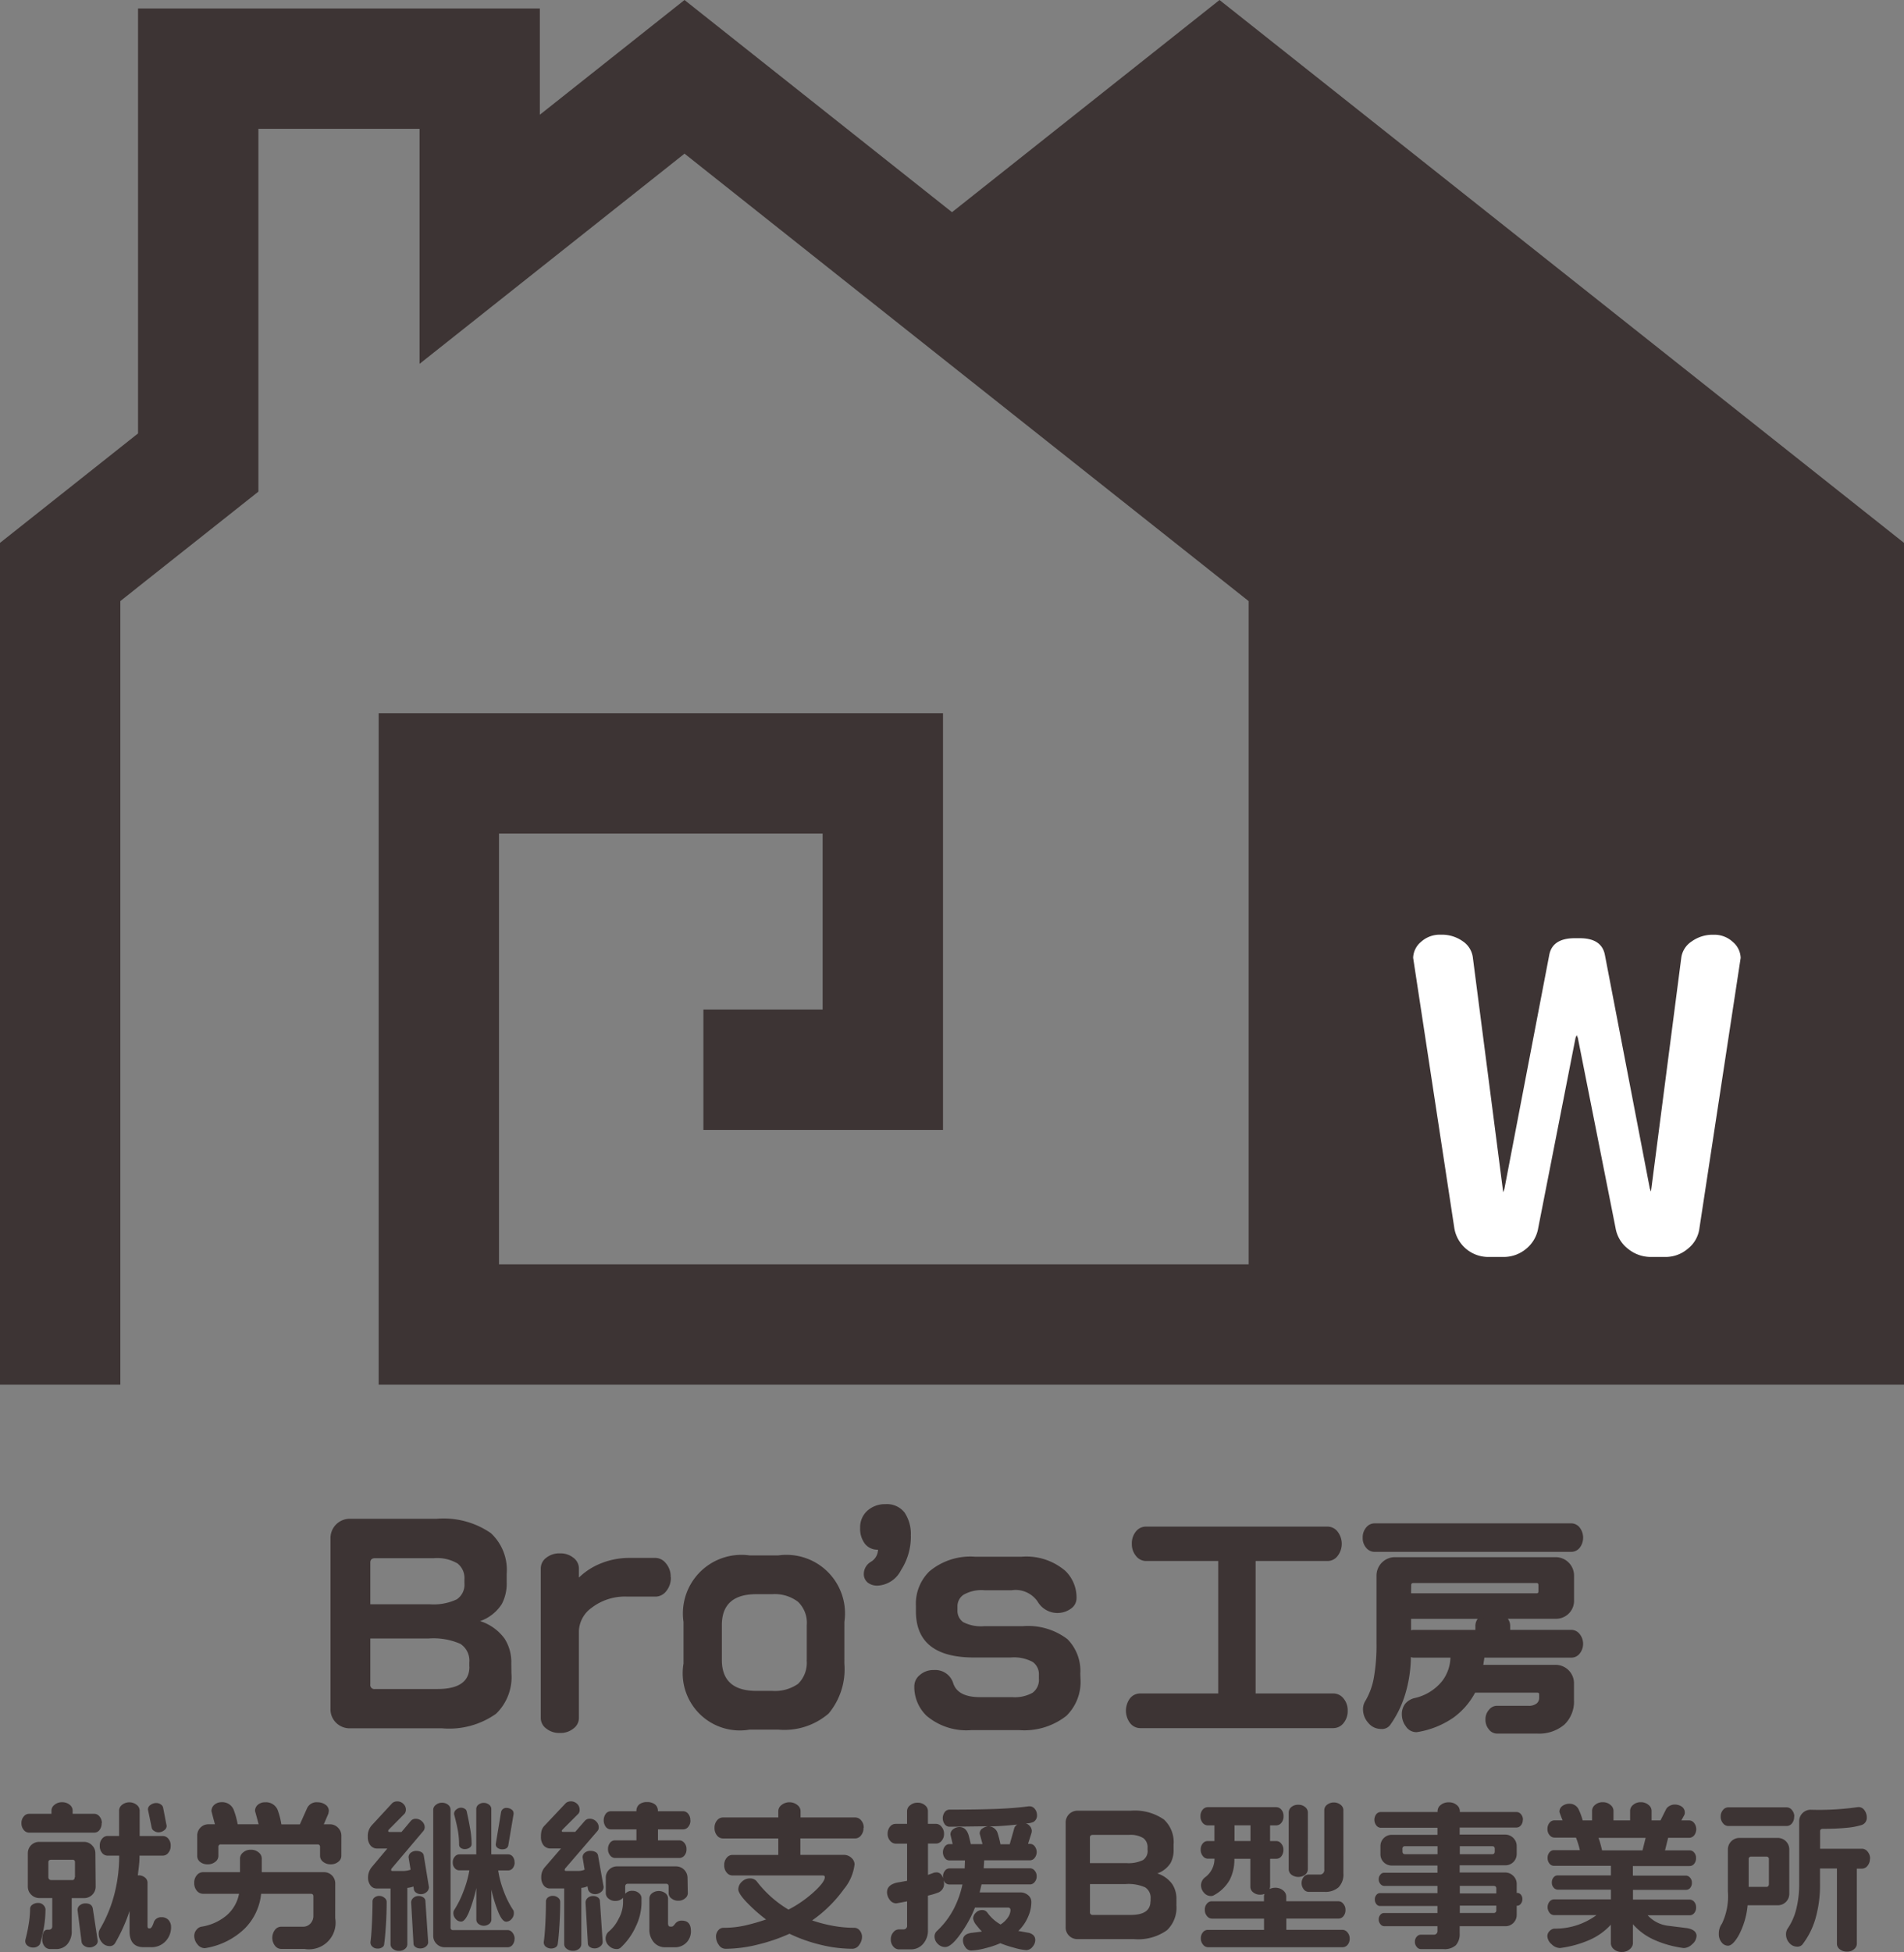 <svg id="グループ_22630" data-name="グループ 22630" xmlns="http://www.w3.org/2000/svg" xmlns:xlink="http://www.w3.org/1999/xlink" width="81.05" height="83.06" viewBox="0 0 81.05 83.06">
  <rect x="0" y="0" width="81.05" height="83.06" fill="#808080" stroke="none"/>
  <defs>
    <clipPath id="clip-path">
      <rect id="長方形_25173" data-name="長方形 25173" width="81.05" height="83.06" fill="none"/>
    </clipPath>
  </defs>
  <g id="グループ_19588" data-name="グループ 19588" clip-path="url(#clip-path)">
    <path id="パス_161601" data-name="パス 161601" d="M11.2,655.2a.46.46,0,0,1-.09.294.274.274,0,0,1-.224.113H8.1a.286.286,0,0,1-.214-.113.43.43,0,0,1-.1-.294.413.413,0,0,1,.1-.283.285.285,0,0,1,.217-.111h.961v-.146a.313.313,0,0,1,.13-.237.475.475,0,0,1,.317-.11.493.493,0,0,1,.327.107.313.313,0,0,1,.127.24v.146h.927a.283.283,0,0,1,.217.114.416.416,0,0,1,.1.28m-2.4,3.682a4.581,4.581,0,0,1-.067.76c-.022.129-.071.344-.147.647a.229.229,0,0,1-.1.144.337.337,0,0,1-.21.063.388.388,0,0,1-.237-.077.24.24,0,0,1-.1-.2l.006-.054a6.457,6.457,0,0,0,.14-.66,4.1,4.1,0,0,0,.06-.66.214.214,0,0,1,.1-.173.4.4,0,0,1,.25-.073.287.287,0,0,1,.22.094.284.284,0,0,1,.087.193m2.134-.98a.489.489,0,0,1-.487.487H9.926v1.381a.837.837,0,0,1-.186.58.618.618,0,0,1-.48.207H9.005a.3.3,0,0,1-.233-.113.438.438,0,0,1-.1-.3.686.686,0,0,1,.053-.3.174.174,0,0,1,.166-.11h.047c.107,0,.16-.051.16-.154v-1.194H8.552a.476.476,0,0,1-.35-.143.47.47,0,0,1-.144-.344V656.49A.48.48,0,0,1,8.552,656h1.894a.468.468,0,0,1,.343.144.478.478,0,0,1,.144.35Zm-.881-.4v-.64a.094.094,0,0,0-.107-.106H9.059c-.085,0-.127.035-.127.106v.64a.114.114,0,0,0,.036.087.129.129,0,0,0,.09.033h.887c.071,0,.107-.04.107-.12m.981,2.708a.232.232,0,0,1-.11.2.407.407,0,0,1-.237.077.382.382,0,0,1-.23-.07.245.245,0,0,1-.11-.163l-.173-1.361a.244.244,0,0,1,.1-.2.376.376,0,0,1,.237-.08q.274,0,.314.22Zm3.122-.593a.859.859,0,0,1-.187.553.814.814,0,0,1-.68.307h-.3q-.6,0-.6-.68v-.861a7.15,7.15,0,0,1-.614,1.367.256.256,0,0,1-.24.127.408.408,0,0,1-.327-.163.553.553,0,0,1-.133-.357.37.37,0,0,1,.053-.2,5.83,5.83,0,0,0,.62-1.508,6.528,6.528,0,0,0,.2-1.62h-.5a.3.3,0,0,1-.227-.114.448.448,0,0,1-.1-.307.428.428,0,0,1,.1-.3.3.3,0,0,1,.223-.116h.5v-1.087a.317.317,0,0,1,.124-.237.5.5,0,0,1,.624,0,.311.311,0,0,1,.127.24v1.087h.994a.3.3,0,0,1,.227.113.438.438,0,0,1,.1.3.452.452,0,0,1-.1.3.292.292,0,0,1-.227.12h-1c0,.129-.006.25-.017.363s-.03.272-.056.477h.033a.4.4,0,0,1,.274.094.278.278,0,0,1,.107.213v1.854c0,.062.02.094.06.094h.04q.08,0,.16-.237a.322.322,0,0,1,.334-.237.379.379,0,0,1,.3.12.425.425,0,0,1,.107.294m-.187-4.3a.232.232,0,0,1-.113.193.4.4,0,0,1-.234.081.325.325,0,0,1-.19-.063.2.2,0,0,1-.1-.137l-.16-.774a.234.234,0,0,1,.113-.194.413.413,0,0,1,.241-.08.332.332,0,0,1,.193.06.213.213,0,0,1,.1.14Z" transform="translate(-6.873 -577.626)" fill="#3d3434"/>
    <path id="パス_161602" data-name="パス 161602" d="M76.547,659.2a1.132,1.132,0,0,1-1.307,1.307h-1a.335.335,0,0,1-.257-.136.555.555,0,0,1,0-.677.333.333,0,0,1,.26-.133h.927a.422.422,0,0,0,.32-.134.465.465,0,0,0,.127-.333v-.827c0-.071-.038-.107-.113-.107H73.393a2.445,2.445,0,0,1-.693,1.474,3.119,3.119,0,0,1-1.661.834l-.04.007a.4.4,0,0,1-.32-.167.556.556,0,0,1-.133-.354.4.4,0,0,1,.093-.26.347.347,0,0,1,.207-.133,2.188,2.188,0,0,0,1.08-.484,1.614,1.614,0,0,0,.527-.917H70.918a.341.341,0,0,1-.26-.126.491.491,0,0,1-.113-.34.471.471,0,0,1,.113-.327.341.341,0,0,1,.26-.127h1.575v-.58a.341.341,0,0,1,.13-.257.483.483,0,0,1,.337-.117.488.488,0,0,1,.327.113.335.335,0,0,1,.133.261v.58h2.641a.477.477,0,0,1,.487.487Zm.261-2.654a.318.318,0,0,1-.131.253.481.481,0,0,1-.316.107.5.5,0,0,1-.33-.107.317.317,0,0,1-.13-.253v-.374a.1.1,0,0,0-.114-.113h-4.1a.1.1,0,0,0-.114.113v.38a.312.312,0,0,1-.13.247.491.491,0,0,1-.324.107.486.486,0,0,1-.32-.1.313.313,0,0,1-.127-.25v-.86a.482.482,0,0,1,.14-.354.473.473,0,0,1,.347-.14h.267q-.074-.274-.147-.553a.348.348,0,0,1,.127-.28.462.462,0,0,1,.307-.107.524.524,0,0,1,.507.313,3.386,3.386,0,0,1,.174.627h.893c-.049-.187-.1-.374-.153-.56a.339.339,0,0,1,.127-.277.481.481,0,0,1,.314-.1.539.539,0,0,1,.513.307,3.147,3.147,0,0,1,.166.634h.788l.313-.7a.445.445,0,0,1,.447-.24.56.56,0,0,1,.324.1.316.316,0,0,1,.149.27l-.02.114-.194.453h.26a.469.469,0,0,1,.344.144.475.475,0,0,1,.144.349Z" transform="translate(-62.277 -577.577)" fill="#3d3434"/>
    <path id="パス_161603" data-name="パス 161603" d="M136.143,657.621a.274.274,0,0,1-.1.21.348.348,0,0,1-.24.09.337.337,0,0,1-.2-.06.213.213,0,0,1-.1-.133l-.02-.133a1.063,1.063,0,0,1-.26.06v2.395a.254.254,0,0,1-.1.2.382.382,0,0,1-.257.083.4.4,0,0,1-.257-.083.246.246,0,0,1-.1-.2V657.68h-.588a.322.322,0,0,1-.27-.136.55.55,0,0,1-.1-.344.7.7,0,0,1,.16-.433l.66-.787h-.42a.368.368,0,0,1-.3-.137.56.56,0,0,1-.11-.363.681.681,0,0,1,.16-.48l.874-.947a.347.347,0,0,1,.053-.04.343.343,0,0,1,.167-.04.353.353,0,0,1,.26.107.331.331,0,0,1,.107.24.287.287,0,0,1-.053.174l-.68.687-.02.04a.047.047,0,0,0,.053.053h.514l.393-.467a.26.26,0,0,1,.207-.093.377.377,0,0,1,.273.11.339.339,0,0,1,.114.25.259.259,0,0,1-.053.153l-1.348,1.594c-.008,0-.017.025-.027.06s.02.054.06.054h.4a1.043,1.043,0,0,0,.367-.054l-.086-.533a.251.251,0,0,1,.086-.183.363.363,0,0,1,.26-.083.4.4,0,0,1,.193.047.2.2,0,0,1,.107.14Zm-1.8.627q0,.5-.033,1.017t-.073.784a.162.162,0,0,1-.077.13.325.325,0,0,1-.2.057.309.309,0,0,1-.223-.08.237.237,0,0,1-.083-.174v-.027q.033-.207.06-.743t.027-.984a.21.21,0,0,1,.083-.164.317.317,0,0,1,.21-.069.329.329,0,0,1,.21.077.222.222,0,0,1,.1.177m1.767,1.721a.239.239,0,0,1-.094.177.357.357,0,0,1-.247.083.328.328,0,0,1-.2-.06.177.177,0,0,1-.084-.147l-.1-1.755a.252.252,0,0,1,.087-.183A.315.315,0,0,1,135.7,658a.337.337,0,0,1,.21.063.19.19,0,0,1,.083.157Zm3.675-.153a.4.4,0,0,1-.086.263.257.257,0,0,1-.2.1h-2.681a.475.475,0,0,1-.35-.143.469.469,0,0,1-.143-.343v-5.376a.261.261,0,0,1,.11-.194.386.386,0,0,1,.257-.093.4.4,0,0,1,.27.09.261.261,0,0,1,.1.2v5.016a.1.1,0,0,0,.113.113H139.5a.259.259,0,0,1,.2.11.4.4,0,0,1,.09.257m0-3.248a.366.366,0,0,1-.08.247.24.24,0,0,1-.186.094h-.433a4.154,4.154,0,0,0,.24.894,3.837,3.837,0,0,0,.394.787.109.109,0,0,1,.027.06.571.571,0,0,1,.006.094.352.352,0,0,1-.1.236.3.3,0,0,1-.23.111q-.153,0-.313-.36a5.969,5.969,0,0,1-.314-1.007v1.287a.232.232,0,0,1-.093.174.367.367,0,0,1-.457,0,.234.234,0,0,1-.09-.174V657.66a6.5,6.5,0,0,1-.32,1.041c-.111.257-.22.387-.327.387a.3.3,0,0,1-.23-.111.359.359,0,0,1-.1-.243.24.24,0,0,1,.04-.147,4.187,4.187,0,0,0,.39-.79,4.443,4.443,0,0,0,.25-.89h-.433a.249.249,0,0,1-.19-.094.355.355,0,0,1-.084-.247.348.348,0,0,1,.084-.237.246.246,0,0,1,.19-.1h.727v-1.941a.232.232,0,0,1,.09-.173.367.367,0,0,1,.457,0,.23.23,0,0,1,.093.173v1.941h.721a.236.236,0,0,1,.19.094.364.364,0,0,1,.077.24m-1.827-.78a.181.181,0,0,1-.09.164.35.35,0,0,1-.19.056.289.289,0,0,1-.186-.053.17.17,0,0,1-.067-.14,3.361,3.361,0,0,0-.05-.587c-.033-.187-.086-.416-.157-.687l-.007-.034a.235.235,0,0,1,.094-.18.3.3,0,0,1,.2-.08.289.289,0,0,1,.157.043.168.168,0,0,1,.084.1q.08.347.146.724a3.858,3.858,0,0,1,.067.67m1.788-1.274-.227,1.341c-.023.111-.109.167-.261.167a.33.33,0,0,1-.19-.057.185.185,0,0,1-.083-.163l.227-1.367a.225.225,0,0,1,.253-.174.331.331,0,0,1,.186.063.191.191,0,0,1,.094.164Z" transform="translate(-117.884 -577.322)" fill="#3d3434"/>
    <path id="パス_161604" data-name="パス 161604" d="M199.13,657.614a.271.271,0,0,1-.111.217.388.388,0,0,1-.25.09.321.321,0,0,1-.2-.061.262.262,0,0,1-.1-.133l-.027-.14a.747.747,0,0,1-.26.067v2.394a.255.255,0,0,1-.1.2.392.392,0,0,1-.263.083.411.411,0,0,1-.26-.083.246.246,0,0,1-.107-.2v-2.368h-.6a.329.329,0,0,1-.277-.137.55.55,0,0,1-.1-.344.63.63,0,0,1,.16-.433l.68-.787h-.433a.385.385,0,0,1-.307-.133.551.551,0,0,1-.113-.367.964.964,0,0,1,.033-.28.49.49,0,0,1,.127-.2l.894-.947a.368.368,0,0,1,.053-.04.378.378,0,0,1,.433.067.331.331,0,0,1,.107.24.261.261,0,0,1-.047.173l-.687.687-.027.04a.047.047,0,0,0,.053.053h.52l.407-.467a.267.267,0,0,1,.213-.093.371.371,0,0,1,.267.11.341.341,0,0,1,.113.25.229.229,0,0,1-.046.154l-1.374,1.594c-.009,0-.017.025-.027.06s.02.054.06.054h.407c.1,0,.168,0,.21-.007a.685.685,0,0,0,.17-.047l-.087-.533a.252.252,0,0,1,.087-.183.362.362,0,0,1,.26-.083.423.423,0,0,1,.2.047.2.2,0,0,1,.11.139Zm-1.848.634q0,.5-.033,1.017t-.073.784a.2.2,0,0,1-.087.133.374.374,0,0,1-.424-.027.236.236,0,0,1-.083-.173v-.027q.04-.254.066-.751c.018-.331.027-.657.027-.977a.209.209,0,0,1,.084-.164.315.315,0,0,1,.21-.069.336.336,0,0,1,.22.077.224.224,0,0,1,.093.177m1.808,1.707a.247.247,0,0,1-.1.187.366.366,0,0,1-.247.087.342.342,0,0,1-.2-.06.178.178,0,0,1-.083-.147l-.1-1.747a.262.262,0,0,1,.086-.187.317.317,0,0,1,.234-.086.334.334,0,0,1,.213.063.194.194,0,0,1,.08.157Zm3.735-5.176a.408.408,0,0,1-.094.28.277.277,0,0,1-.213.107h-1.074v.466h.907a.279.279,0,0,1,.214.107.394.394,0,0,1,.093.267.4.4,0,0,1-.093.277.283.283,0,0,1-.214.1H199.61a.267.267,0,0,1-.2-.107.4.4,0,0,1-.093-.274.4.4,0,0,1,.09-.27.264.264,0,0,1,.2-.1h.92v-.466h-1.087a.275.275,0,0,1-.217-.107.482.482,0,0,1,0-.56.277.277,0,0,1,.217-.106h1.087a.35.35,0,0,1,.12-.29.514.514,0,0,1,.333-.1.528.528,0,0,1,.337.1.344.344,0,0,1,.123.29h1.074a.279.279,0,0,1,.213.106.41.41,0,0,1,.094.28m-.107,3.108a.283.283,0,0,1-.117.214.422.422,0,0,1-.283.1.451.451,0,0,1-.3-.1.279.279,0,0,1-.117-.217V657.6c0-.08-.035-.12-.107-.12h-1.627c-.076,0-.114.04-.114.12v.306a.368.368,0,0,1,.307-.126.4.4,0,0,1,.28.1.282.282,0,0,1,.107.21v.207a2.38,2.38,0,0,1-.253,1.021,2.778,2.778,0,0,1-.627.873.244.244,0,0,1-.18.067.457.457,0,0,1-.324-.136.421.421,0,0,1-.144-.311.409.409,0,0,1,.037-.169.352.352,0,0,1,.116-.144,1.612,1.612,0,0,0,.4-.527,1.454,1.454,0,0,0,.19-.674v-.22a.437.437,0,0,1-.32.133.431.431,0,0,1-.3-.1.3.3,0,0,1-.116-.223v-.66a.473.473,0,0,1,.14-.347.478.478,0,0,1,.353-.14h2.5a.489.489,0,0,1,.487.487Zm.133,1.594a.694.694,0,0,1-.16.467.676.676,0,0,1-.561.233h-.367a.624.624,0,0,1-.494-.213.822.822,0,0,1-.187-.56V658.1a.288.288,0,0,1,.11-.214.472.472,0,0,1,.577,0,.288.288,0,0,1,.107.217v1.053c0,.1.031.147.094.147h.067c.035,0,.085-.042.146-.127a.333.333,0,0,1,.287-.127q.38,0,.38.44" transform="translate(-173.435 -577.323)" fill="#3d3434"/>
    <path id="パス_161605" data-name="パス 161605" d="M265.8,655.4a.489.489,0,0,1-.107.327.321.321,0,0,1-.253.127h-2.328v.7h1.847a.457.457,0,0,1,.327.127.374.374,0,0,1,.134.273,2.026,2.026,0,0,1-.453,1.054,5.6,5.6,0,0,1-1.354,1.334,6.272,6.272,0,0,0,.884.23,4.977,4.977,0,0,0,.917.083.289.289,0,0,1,.223.114.417.417,0,0,1,.1.28.57.57,0,0,1-.12.333.349.349,0,0,1-.287.167,5.728,5.728,0,0,1-1.367-.173,6.631,6.631,0,0,1-1.314-.467,7.6,7.6,0,0,1-1.348.461,5.8,5.8,0,0,1-1.374.18.343.343,0,0,1-.29-.17.6.6,0,0,1-.116-.344.4.4,0,0,1,.094-.27.279.279,0,0,1,.22-.11,4.155,4.155,0,0,0,.9-.093,8.715,8.715,0,0,0,.917-.261,6.7,6.7,0,0,1-.681-.587q-.5-.487-.5-.694a.439.439,0,0,1,.15-.324.484.484,0,0,1,.344-.143.366.366,0,0,1,.28.114,4.8,4.8,0,0,0,1.361,1.214,4.988,4.988,0,0,0,1.134-.8q.413-.387.413-.58c0-.049-.029-.073-.086-.073h-3.849a.312.312,0,0,1-.24-.12.46.46,0,0,1-.107-.32.453.453,0,0,1,.107-.314.314.314,0,0,1,.24-.12h1.955v-.7h-2.355a.324.324,0,0,1-.254-.127.492.492,0,0,1-.106-.327.47.47,0,0,1,.106-.313.324.324,0,0,1,.254-.127h2.355v-.274a.335.335,0,0,1,.137-.256.543.543,0,0,1,.674,0,.335.335,0,0,1,.137.256v.274h2.328a.329.329,0,0,1,.25.123.461.461,0,0,1,.11.317" transform="translate(-229.042 -577.626)" fill="#3d3434"/>
    <path id="パス_161606" data-name="パス 161606" d="M328.539,654.843a.317.317,0,0,1-.147.307.7.7,0,0,1-.333.06.379.379,0,0,1,.19.134.319.319,0,0,1,.07.193l-.007.067-.153.48h.093a.252.252,0,0,1,.187.1.4.4,0,0,1,0,.5.248.248,0,0,1-.187.1h-1.96l-.02.34h1.981a.252.252,0,0,1,.187.1.34.34,0,0,1,.086.236.359.359,0,0,1-.086.25.251.251,0,0,1-.187.1h-2.074l-.08.34h1.721a.5.5,0,0,1,.344.12.37.37,0,0,1,.136.287,1.543,1.543,0,0,1-.12.587,1.869,1.869,0,0,1-.434.647l.454.08c.178.053.267.156.267.307a.446.446,0,0,1-.117.287.337.337,0,0,1-.263.14,2.3,2.3,0,0,1-.521-.1,4.772,4.772,0,0,1-.587-.193,3.756,3.756,0,0,1-.627.21,2.635,2.635,0,0,1-.62.1.3.3,0,0,1-.244-.144.492.492,0,0,1-.1-.29q0-.274.39-.32c.261-.031.4-.049.417-.053a2.411,2.411,0,0,1-.214-.247.627.627,0,0,1-.16-.3.351.351,0,0,1,.114-.253.358.358,0,0,1,.26-.113.258.258,0,0,1,.24.12,1.779,1.779,0,0,0,.554.493,1.059,1.059,0,0,0,.323-.313.577.577,0,0,0,.1-.294c0-.075-.036-.113-.106-.113H325.9a4.987,4.987,0,0,1-.513.973q-.467.707-.754.707a.434.434,0,0,1-.317-.136.429.429,0,0,1-.137-.311.31.31,0,0,1,.093-.227,3.545,3.545,0,0,0,.72-.94,4.107,4.107,0,0,0,.374-1.047h-.56a.26.26,0,0,1-.241-.187l.02.14a.4.4,0,0,1-.227.38,3.038,3.038,0,0,1-.46.14v1.474a.844.844,0,0,1-.207.58.674.674,0,0,1-.527.233h-.507a.31.31,0,0,1-.233-.12.442.442,0,0,1-.107-.307.447.447,0,0,1,.107-.3.308.308,0,0,1,.233-.123h.18a.153.153,0,0,0,.173-.174v-1.02q-.234.047-.46.086a.337.337,0,0,1-.28-.153.528.528,0,0,1-.114-.32q0-.32.447-.414c.138-.022.274-.047.407-.073v-1.581h-.487a.312.312,0,0,1-.234-.12.428.428,0,0,1-.107-.294.466.466,0,0,1,.1-.307.3.3,0,0,1,.24-.12h.487v-.554a.313.313,0,0,1,.13-.237.484.484,0,0,1,.324-.11.461.461,0,0,1,.307.107.311.311,0,0,1,.127.24v.554h.353a.3.3,0,0,1,.227.123.451.451,0,0,1,.106.3.443.443,0,0,1-.1.294.3.3,0,0,1-.233.12H323.9v1.334l.274-.1.086-.007a.252.252,0,0,1,.22.12.376.376,0,0,1,.06.127v-.08a.354.354,0,0,1,.081-.236.236.236,0,0,1,.186-.1h.654l.013-.34H324.8a.235.235,0,0,1-.183-.1.411.411,0,0,1,0-.493.236.236,0,0,1,.186-.1h.147l-.094-.407a.275.275,0,0,1,.12-.23.431.431,0,0,1,.266-.09c.192,0,.322.122.394.367.044.173.073.293.086.36h.5l-.12-.441a.264.264,0,0,1,.067-.19.639.639,0,0,1,.274-.13l-1.627.02a.255.255,0,0,1-.2-.1.442.442,0,0,1,0-.527.255.255,0,0,1,.2-.1q1.214,0,2-.031t1.37-.11h.04a.274.274,0,0,1,.223.114.4.4,0,0,1,.09.26m-.84.4q-.288.033-.624.057t-.61.023a.407.407,0,0,1,.393.267,4.2,4.2,0,0,1,.127.494h.394l.194-.687a.281.281,0,0,1,.127-.153" transform="translate(-284.397 -577.626)" fill="#3d3434"/>
    <path id="パス_161607" data-name="パス 161607" d="M391.739,661.41a1.327,1.327,0,0,1-.4,1.06,2.115,2.115,0,0,1-1.407.38h-2.395a.5.5,0,0,1-.366-.143.487.487,0,0,1-.147-.364V657.9a.5.5,0,0,1,.513-.514h2.255a2.172,2.172,0,0,1,1.414.374,1.307,1.307,0,0,1,.413,1.061v.227a1.133,1.133,0,0,1-.127.56,1.094,1.094,0,0,1-.567.447,1.247,1.247,0,0,1,.64.46,1.128,1.128,0,0,1,.174.64Zm-1.228-2.341v-.107a.483.483,0,0,0-.18-.41,1.058,1.058,0,0,0-.62-.137h-1.534c-.08,0-.12.038-.12.113v1.087H389.6a1.43,1.43,0,0,0,.713-.127.458.458,0,0,0,.2-.42m.127,2.174v-.107a.524.524,0,0,0-.23-.487,1.756,1.756,0,0,0-.837-.14h-1.514V661.7a.107.107,0,0,0,.12.12H389.8q.835,0,.834-.58" transform="translate(-341.661 -580.338)" fill="#3d3434"/>
    <path id="パス_161608" data-name="パス 161608" d="M442.422,660.161a.4.4,0,0,1-.09.27.271.271,0,0,1-.21.1h-5.743a.264.264,0,0,1-.2-.11.4.4,0,0,1-.093-.264.387.387,0,0,1,.09-.263.266.266,0,0,1,.2-.1h2.4v-.48h-2.228a.268.268,0,0,1-.2-.107.392.392,0,0,1-.093-.267.387.387,0,0,1,.09-.263.267.267,0,0,1,.2-.1h2.228v-.2a.255.255,0,0,1,.027-.114.516.516,0,0,1-.187.033.451.451,0,0,1-.3-.1.3.3,0,0,1-.12-.233v-1.194h-.68a1.9,1.9,0,0,1-.2.9,1.685,1.685,0,0,1-.684.657.225.225,0,0,1-.113.027.38.38,0,0,1-.3-.144.472.472,0,0,1-.123-.316.432.432,0,0,1,.18-.341.978.978,0,0,0,.394-.787h-.294a.264.264,0,0,1-.2-.11.415.415,0,0,1-.093-.277.388.388,0,0,1,.09-.264.266.266,0,0,1,.2-.1h.294v-.667h-.286a.279.279,0,0,1-.214-.107.42.42,0,0,1-.093-.287.4.4,0,0,1,.093-.274.279.279,0,0,1,.214-.107h2.921a.28.28,0,0,1,.214.107.4.4,0,0,1,.093.274.424.424,0,0,1-.093.287.28.28,0,0,1-.214.107h-.266v.667h.273a.267.267,0,0,1,.2.107.382.382,0,0,1,.094.26.431.431,0,0,1-.086.28.261.261,0,0,1-.207.107h-.273v1.194l-.02.094a.521.521,0,0,1,.24-.054.5.5,0,0,1,.334.113.337.337,0,0,1,.133.261v.2h2.228a.266.266,0,0,1,.2.107.379.379,0,0,1,.094.26.4.4,0,0,1-.09.27.266.266,0,0,1-.2.1h-2.228v.48h2.395a.274.274,0,0,1,.207.107.382.382,0,0,1,.094.26m-4.222-4.815h-.68v.667h.68Zm2.441,1.868a.3.3,0,0,1-.11.23.492.492,0,0,1-.591,0,.3.3,0,0,1-.113-.227V654.8a.3.3,0,0,1,.109-.23.435.435,0,0,1,.3-.1.427.427,0,0,1,.294.1.3.3,0,0,1,.113.227Zm1.514.173a.777.777,0,0,1-.21.6.851.851,0,0,1-.591.19h-.687a.269.269,0,0,1-.2-.107.43.43,0,0,1,0-.53.265.265,0,0,1,.2-.1h.467a.186.186,0,0,0,.207-.214v-2.534a.29.29,0,0,1,.116-.22.471.471,0,0,1,.58,0,.289.289,0,0,1,.117.22Z" transform="translate(-384.968 -577.675)" fill="#3d3434"/>
    <path id="パス_161609" data-name="パス 161609" d="M505.446,655.008a.357.357,0,0,1-.08.24.245.245,0,0,1-.194.093h-2.414v.3h1.934a.49.49,0,0,1,.494.494v.32a.479.479,0,0,1-.494.493h-1.934v.307h1.934a.477.477,0,0,1,.35.144.468.468,0,0,1,.144.343v.381h.027a.2.2,0,0,1,.147.07.276.276,0,0,1,.067.2.294.294,0,0,1-.067.194.192.192,0,0,1-.147.08h-.027v.38a.479.479,0,0,1-.494.493h-1.934v.307a.7.7,0,0,1-.16.5.718.718,0,0,1-.534.167H501.1a.224.224,0,0,1-.166-.09.32.32,0,0,1-.081-.223.313.313,0,0,1,.077-.214.225.225,0,0,1,.17-.087h.554a.149.149,0,0,0,.16-.161v-.2h-2.274a.206.206,0,0,1-.153-.083.3.3,0,0,1-.074-.2.3.3,0,0,1,.067-.2.206.206,0,0,1,.16-.077h2.274v-.3h-2.454a.192.192,0,0,1-.147-.08.3.3,0,0,1-.066-.2.28.28,0,0,1,.066-.19.193.193,0,0,1,.147-.077h2.454v-.307h-2.274a.211.211,0,0,1-.153-.08.286.286,0,0,1-.074-.2.292.292,0,0,1,.07-.2.206.206,0,0,1,.157-.08h2.274v-.307h-1.934a.479.479,0,0,1-.494-.493v-.32a.48.48,0,0,1,.494-.494h1.934v-.3H499.4a.247.247,0,0,1-.19-.1.394.394,0,0,1,0-.48.248.248,0,0,1,.194-.09h2.414v-.047a.33.33,0,0,1,.134-.253.515.515,0,0,1,.346-.113.5.5,0,0,1,.334.113.331.331,0,0,1,.133.253v.047h2.414a.25.25,0,0,1,.19.094.349.349,0,0,1,.083.24m-3.635,1.461v-.34h-1.38a.1.1,0,0,0-.114.113v.107c0,.08.038.12.114.12Zm2.435-.12v-.107c0-.076-.036-.113-.107-.113h-1.381v.34h1.381c.071,0,.107-.04.107-.12m.066,1.788v-.213c0-.071-.04-.107-.12-.107h-1.434v.32Zm0,.713v-.193h-1.554v.313h1.434a.106.106,0,0,0,.12-.12" transform="translate(-440.623 -577.577)" fill="#3d3434"/>
    <path id="パス_161610" data-name="パス 161610" d="M568.344,659.957a.476.476,0,0,1-.183.347.541.541,0,0,1-.357.166l-.053-.007a4.5,4.5,0,0,1-1.2-.34,2.637,2.637,0,0,1-.914-.667v.8a.34.34,0,0,1-.137.263.491.491,0,0,1-.33.117.508.508,0,0,1-.34-.113.342.342,0,0,1-.133-.267v-.781a2.7,2.7,0,0,1-.921.654,4.556,4.556,0,0,1-1.194.333l-.053.007a.523.523,0,0,1-.357-.166.474.474,0,0,1-.177-.341.3.3,0,0,1,.09-.213.331.331,0,0,1,.2-.107,2.945,2.945,0,0,0,1.8-.574h-1.807a.247.247,0,0,1-.19-.1.383.383,0,0,1,0-.477.251.251,0,0,1,.19-.093H564.7v-.414h-2.268a.231.231,0,0,1-.167-.083.309.309,0,0,1-.08-.224.32.32,0,0,1,.073-.213.222.222,0,0,1,.174-.087H564.7v-.407h-2.428a.24.24,0,0,1-.187-.094.364.364,0,0,1-.08-.246.347.347,0,0,1,.08-.234.242.242,0,0,1,.187-.093h1.107a3.839,3.839,0,0,0-.166-.534h-.921a.272.272,0,0,1-.2-.1.382.382,0,0,1-.093-.264.4.4,0,0,1,.09-.27.266.266,0,0,1,.2-.1h.353c-.049-.119-.093-.238-.133-.353a.3.3,0,0,1,.127-.26.491.491,0,0,1,.3-.093.422.422,0,0,1,.387.234,2.729,2.729,0,0,1,.174.473h.4v-.413a.328.328,0,0,1,.13-.247.486.486,0,0,1,.33-.113.478.478,0,0,1,.32.113.324.324,0,0,1,.133.247v.413h.707v-.413a.327.327,0,0,1,.13-.247.477.477,0,0,1,.324-.113.488.488,0,0,1,.327.113.323.323,0,0,1,.133.247v.413h.38l.247-.493a.365.365,0,0,1,.14-.123.425.425,0,0,1,.213-.057.518.518,0,0,1,.307.09.3.3,0,0,1,.127.264.205.205,0,0,1-.026.1l-.12.22h.334a.272.272,0,0,1,.207.107.432.432,0,0,1,0,.534.275.275,0,0,1-.21.1h-.894l-.133.534h1.054a.247.247,0,0,1,.183.09.336.336,0,0,1,.083.237.366.366,0,0,1-.08.246.24.24,0,0,1-.187.094h-2.421v.407H567.9a.231.231,0,0,1,.167.087.3.3,0,0,1,.08.213.327.327,0,0,1-.073.224.223.223,0,0,1-.174.083h-2.261v.414h2.414a.251.251,0,0,1,.19.093.349.349,0,0,1,.083.241.357.357,0,0,1-.08.24.247.247,0,0,1-.194.094h-1.787a1.4,1.4,0,0,0,.827.44l.854.107q.4.073.4.34m-2.168-4.182h-2.007a2.387,2.387,0,0,1,.08.246c.027.1.051.194.073.287h1.721Z" transform="translate(-496.126 -577.577)" fill="#3d3434"/>
    <path id="パス_161611" data-name="パス 161611" d="M627.247,659.663a.488.488,0,0,1-.493.493h-1.281a3.369,3.369,0,0,1-.38,1.281q-.253.441-.46.44a.346.346,0,0,1-.267-.143.547.547,0,0,1-.119-.364.725.725,0,0,1,.133-.433,2.713,2.713,0,0,0,.253-1.38v-1.774a.491.491,0,0,1,.493-.493h1.628a.489.489,0,0,1,.493.493Zm.207-3.282a.429.429,0,0,1-.094.29.282.282,0,0,1-.22.111h-2.5a.285.285,0,0,1-.213-.114.415.415,0,0,1-.1-.286.41.41,0,0,1,.1-.283.283.283,0,0,1,.216-.11h2.5a.284.284,0,0,1,.217.114.417.417,0,0,1,.1.28m-1.081,2.861V658.2a.1.1,0,0,0-.114-.114h-.634a.1.1,0,0,0-.113.114v1.174h.747c.076,0,.114-.042.114-.127m4.3-1.073a.446.446,0,0,1-.1.3.3.3,0,0,1-.23.123h-.227v3.2a.3.3,0,0,1-.12.23.443.443,0,0,1-.3.1.471.471,0,0,1-.307-.1.292.292,0,0,1-.12-.236v-3.2h-.72v.641a5.136,5.136,0,0,1-.194,1.491,3.317,3.317,0,0,1-.554,1.1.273.273,0,0,1-.219.094.436.436,0,0,1-.341-.16.54.54,0,0,1-.14-.367.426.426,0,0,1,.073-.247,2.527,2.527,0,0,0,.36-.81,4.313,4.313,0,0,0,.127-1.1v-2.648a.489.489,0,0,1,.493-.494,11.583,11.583,0,0,0,1.968-.107l.06-.007a.3.3,0,0,1,.257.133.5.5,0,0,1,.1.3.315.315,0,0,1-.22.33,3.029,3.029,0,0,1-.647.12q-.427.043-1.007.043c-.076,0-.113.036-.113.107v.74h1.794a.305.305,0,0,1,.227.12.446.446,0,0,1,.107.307" transform="translate(-551.08 -579.084)" fill="#3d3434"/>
    <path id="パス_161612" data-name="パス 161612" d="M127.774,557.962a2.168,2.168,0,0,1-.653,1.731,3.45,3.45,0,0,1-2.3.62h-3.908a.821.821,0,0,1-.6-.234.794.794,0,0,1-.24-.593v-7.251a.819.819,0,0,1,.838-.838h3.68a3.543,3.543,0,0,1,2.307.61,2.131,2.131,0,0,1,.675,1.731v.37a1.854,1.854,0,0,1-.207.914,1.786,1.786,0,0,1-.925.729,2.046,2.046,0,0,1,1.045.751,1.847,1.847,0,0,1,.283,1.045Zm-2-3.821v-.174a.788.788,0,0,0-.294-.669,1.724,1.724,0,0,0-1.012-.224h-2.5c-.131,0-.2.062-.2.185v1.775h2.515a2.322,2.322,0,0,0,1.164-.208.748.748,0,0,0,.327-.685m.207,3.549v-.174a.853.853,0,0,0-.376-.795,2.85,2.85,0,0,0-1.366-.229h-2.471v1.949a.173.173,0,0,0,.2.2h2.656q1.361,0,1.361-.947" transform="translate(-106.004 -486.771)" fill="#3d3434"/>
    <path id="パス_161613" data-name="パス 161613" d="M201.988,564.951a.887.887,0,0,1-.2.6.578.578,0,0,1-.446.229h-1.2a2.333,2.333,0,0,0-1.546.49,1.272,1.272,0,0,0-.523.991v3.7a.552.552,0,0,1-.229.43.869.869,0,0,1-.577.191.885.885,0,0,1-.587-.191.552.552,0,0,1-.229-.43v-6.39a.563.563,0,0,1,.229-.441.887.887,0,0,1,.587-.19.871.871,0,0,1,.577.19.563.563,0,0,1,.229.441v.4a2.868,2.868,0,0,1,.975-.62,3.226,3.226,0,0,1,1.181-.218h1.111a.581.581,0,0,1,.441.235.863.863,0,0,1,.2.582" transform="translate(-173.431 -497.842)" fill="#3d3434"/>
    <path id="パス_161614" data-name="パス 161614" d="M255.088,569.287a2.937,2.937,0,0,1-.669,2.123,2.884,2.884,0,0,1-2.139.686h-1.23a2.433,2.433,0,0,1-2.809-2.809v-1.774a2.493,2.493,0,0,1,2.809-2.831h1.23a2.492,2.492,0,0,1,2.809,2.831Zm-1.6-.153v-1.48a1.237,1.237,0,0,0-.376-1,1.636,1.636,0,0,0-1.094-.322h-.675q-1.47,0-1.47,1.318v1.48q0,1.317,1.47,1.317h.675a1.712,1.712,0,0,0,1.1-.3,1.248,1.248,0,0,0,.365-1.017" transform="translate(-219.145 -498.498)" fill="#3d3434"/>
    <path id="パス_161615" data-name="パス 161615" d="M314.586,547.464a2.632,2.632,0,0,1-.419,1.443,1.185,1.185,0,0,1-.985.659.655.655,0,0,1-.441-.136.469.469,0,0,1-.158-.376.605.605,0,0,1,.3-.5.619.619,0,0,0,.305-.517.673.673,0,0,1-.561-.255,1.05,1.05,0,0,1-.2-.67.94.94,0,0,1,.31-.735,1.113,1.113,0,0,1,.767-.277.952.952,0,0,1,.812.354,1.647,1.647,0,0,1,.267,1.006" transform="translate(-275.812 -482.096)" fill="#3d3434"/>
    <path id="パス_161616" data-name="パス 161616" d="M339.124,570.362a2.017,2.017,0,0,1-.6,1.557,2.9,2.9,0,0,1-2,.61h-2.057a2.626,2.626,0,0,1-1.894-.61,1.7,1.7,0,0,1-.523-1.262.617.617,0,0,1,.24-.479.868.868,0,0,1,.588-.207.8.8,0,0,1,.833.577q.2.577,1.138.577h1.372a1.556,1.556,0,0,0,.86-.185.682.682,0,0,0,.272-.609v-.152a.638.638,0,0,0-.261-.55,1.665,1.665,0,0,0-.936-.191h-1.567q-2.472,0-2.471-1.97v-.229a1.922,1.922,0,0,1,.577-1.469,2.713,2.713,0,0,1,1.938-.621h1.992a2.547,2.547,0,0,1,1.851.6,1.576,1.576,0,0,1,.479,1.175.54.54,0,0,1-.24.436.978.978,0,0,1-1.415-.3,1.135,1.135,0,0,0-1.1-.485H335.03a1.538,1.538,0,0,0-.882.191.586.586,0,0,0-.261.5v.152a.592.592,0,0,0,.239.512,1.642,1.642,0,0,0,.9.174h1.644a2.766,2.766,0,0,1,1.9.555,1.919,1.919,0,0,1,.545,1.47Z" transform="translate(-293.129 -498.909)" fill="#3d3434"/>
    <path id="パス_161617" data-name="パス 161617" d="M418.794,562.591a.721.721,0,0,1-.161.482.479.479,0,0,1-.375.19H410.03a.479.479,0,0,1-.374-.19.806.806,0,0,1-.005-.958.479.479,0,0,1,.379-.185h3.395v-5.778h-3.151a.47.47,0,0,1-.365-.19.7.7,0,0,1-.161-.472.713.713,0,0,1,.156-.476.469.469,0,0,1,.369-.185h7.743a.47.47,0,0,1,.365.189.774.774,0,0,1,0,.944.468.468,0,0,1-.365.19h-3.142v5.778h3.385a.481.481,0,0,1,.375.19.708.708,0,0,1,.161.472" transform="translate(-361.499 -489.8)" fill="#3d3434"/>
    <path id="パス_161618" data-name="パス 161618" d="M417.725,562.8H409.5a.551.551,0,0,1-.429-.215.879.879,0,0,1-.005-1.049.55.55,0,0,1,.434-.211h3.324v-5.636h-3.081a.541.541,0,0,1-.419-.214.775.775,0,0,1-.177-.518.789.789,0,0,1,.172-.523.539.539,0,0,1,.424-.209h7.743a.539.539,0,0,1,.419.214.846.846,0,0,1,0,1.036.537.537,0,0,1-.419.214h-3.071v5.636h3.314a.55.55,0,0,1,.429.214.78.78,0,0,1,.177.518.8.8,0,0,1-.177.528.551.551,0,0,1-.43.215m-8.229-1.333a.407.407,0,0,0-.325.161.733.733,0,0,0,0,.865.409.409,0,0,0,.32.165h8.229a.407.407,0,0,0,.32-.165.652.652,0,0,0,.144-.435.643.643,0,0,0-.144-.426.409.409,0,0,0-.32-.164H414.27v-5.919h3.213a.4.4,0,0,0,.31-.164.7.7,0,0,0,0-.852.4.4,0,0,0-.31-.164h-7.743a.4.4,0,0,0-.314.159.643.643,0,0,0-.14.431.631.631,0,0,0,.144.426.4.4,0,0,0,.311.165h3.223v5.919Z" transform="translate(-360.966 -489.266)" fill="#3d3434"/>
    <path id="パス_161619" data-name="パス 161619" d="M504.793,554.2a.562.562,0,0,1-.131.389.392.392,0,0,1-.3.146H495.98a.392.392,0,0,1-.3-.146.636.636,0,0,1,0-.773.387.387,0,0,1,.3-.151h8.385a.387.387,0,0,1,.3.151.567.567,0,0,1,.131.384m0,4.513a.547.547,0,0,1-.131.379.384.384,0,0,1-.287.146H500.6l-.068.447h3.151a.714.714,0,0,1,.72.72v.72a1.285,1.285,0,0,1-.384.977,1.59,1.59,0,0,1-1.133.365h-1.712a.365.365,0,0,1-.268-.151.55.55,0,0,1-.131-.375.531.531,0,0,1,.131-.37.37.37,0,0,1,.268-.146h1.352a.594.594,0,0,0,.4-.117.374.374,0,0,0,.131-.292v-.136a.137.137,0,0,0-.155-.155h-2.685a3.038,3.038,0,0,1-.914,1.07,3.661,3.661,0,0,1-1.479.6l-.068.01a.462.462,0,0,1-.389-.219.769.769,0,0,1-.156-.452.645.645,0,0,1,.131-.428.678.678,0,0,1,.365-.214,2.14,2.14,0,0,0,1.216-.759,1.8,1.8,0,0,0,.36-1.1h-1.634a.409.409,0,0,1-.194-.068,5.637,5.637,0,0,1-.229,1.639,4.392,4.392,0,0,1-.637,1.318.366.366,0,0,1-.33.146.63.63,0,0,1-.5-.239.794.794,0,0,1-.2-.53.585.585,0,0,1,.1-.33,3,3,0,0,0,.36-.978,7.961,7.961,0,0,0,.117-1.522v-2.85a.715.715,0,0,1,.72-.72h6.828a.714.714,0,0,1,.72.72v1.051a.688.688,0,0,1-.2.506.7.7,0,0,1-.516.2h-2.217a.432.432,0,0,1,.224.389v.223h2.684a.381.381,0,0,1,.287.151.54.54,0,0,1,.131.365m-1.761-2.237v-.243c0-.11-.052-.166-.155-.166h-5.233c-.117,0-.175.055-.175.166v.408h5.408c.1,0,.155-.055.155-.165m-2.461,1.109h-3.1v.681a.269.269,0,0,1,.185-.068h2.694v-.223a.432.432,0,0,1,.224-.389" transform="translate(-437.471 -488.772)" fill="#3d3434"/>
    <path id="パス_161620" data-name="パス 161620" d="M502.353,562.006h-1.712a.433.433,0,0,1-.322-.175.623.623,0,0,1-.148-.421.6.6,0,0,1,.15-.417.437.437,0,0,1,.32-.169h1.352a.529.529,0,0,0,.356-.1.3.3,0,0,0,.108-.239v-.136c0-.064-.021-.084-.085-.084h-2.642a3.121,3.121,0,0,1-.915,1.056,3.745,3.745,0,0,1-1.508.615l-.071.01h0a.534.534,0,0,1-.455-.248.84.84,0,0,1-.169-.493.716.716,0,0,1,.147-.474.751.751,0,0,1,.4-.237,2.08,2.08,0,0,0,1.177-.734,1.732,1.732,0,0,0,.344-.985H497.12a.351.351,0,0,1-.124-.025,5.67,5.67,0,0,1-.231,1.546,4.482,4.482,0,0,1-.648,1.339.433.433,0,0,1-.388.175.7.7,0,0,1-.55-.263.867.867,0,0,1-.221-.576.657.657,0,0,1,.109-.37,2.958,2.958,0,0,0,.349-.953,7.923,7.923,0,0,0,.116-1.508v-2.85a.786.786,0,0,1,.791-.791h6.828a.785.785,0,0,1,.791.791v1.051a.759.759,0,0,1-.224.556.773.773,0,0,1-.567.225h-2.028a.5.5,0,0,1,.1.318v.153h2.614a.449.449,0,0,1,.341.175.663.663,0,0,1,0,.838.451.451,0,0,1-.34.169h-3.713l-.046.306h3.069a.784.784,0,0,1,.791.791v.72a1.356,1.356,0,0,1-.406,1.029,1.661,1.661,0,0,1-1.182.384m-1.712-1.04a.306.306,0,0,0-.215.123.457.457,0,0,0-.113.322.475.475,0,0,0,.114.327.3.3,0,0,0,.214.127h1.712a1.531,1.531,0,0,0,1.084-.345,1.223,1.223,0,0,0,.362-.926v-.72a.643.643,0,0,0-.649-.649h-3.234l.089-.589h3.835a.316.316,0,0,0,.234-.123.481.481,0,0,0,.113-.332.464.464,0,0,0-.114-.318.31.31,0,0,0-.233-.127h-2.755v-.294a.363.363,0,0,0-.19-.329l-.216-.131h2.47a.628.628,0,0,0,.466-.184.615.615,0,0,0,.183-.455v-1.051a.643.643,0,0,0-.649-.649h-6.828a.643.643,0,0,0-.649.649v2.85a8.045,8.045,0,0,1-.118,1.536,3.052,3.052,0,0,1-.369,1,.519.519,0,0,0-.086.293.723.723,0,0,0,.187.484.559.559,0,0,0,.443.214.3.3,0,0,0,.271-.114,4.35,4.35,0,0,0,.628-1.3,5.573,5.573,0,0,0,.226-1.618v-.124l.107.063a.338.338,0,0,0,.158.059h1.705v.071a1.877,1.877,0,0,1-.374,1.141,2.217,2.217,0,0,1-1.255.786.613.613,0,0,0-.329.191.582.582,0,0,0-.114.382.705.705,0,0,0,.143.411.394.394,0,0,0,.331.189l.057-.009a3.607,3.607,0,0,0,1.447-.59,2.98,2.98,0,0,0,.894-1.046l.019-.038h2.728a.208.208,0,0,1,.226.226v.136a.446.446,0,0,1-.155.345.661.661,0,0,1-.451.134Zm-3.777-3.074v-.91h3.426l-.216.131a.363.363,0,0,0-.19.329v.294H497.12a.2.2,0,0,0-.137.051Zm.142-.768v.488a.376.376,0,0,1,.114-.017h2.623v-.153a.5.5,0,0,1,.1-.318Zm5.337-.943h-5.479V555.7a.219.219,0,0,1,.246-.237h5.233a.211.211,0,0,1,.226.237v.243a.211.211,0,0,1-.226.236m-5.337-.142h5.337c.056,0,.085-.015.085-.094V555.7c0-.08-.029-.1-.085-.1H497.11c-.087,0-.1.034-.1.1Zm6.825-1.764h-8.385a.459.459,0,0,1-.349-.169.629.629,0,0,1-.15-.437.637.637,0,0,1,.148-.431.456.456,0,0,1,.35-.175h8.385a.457.457,0,0,1,.351.175.707.707,0,0,1,0,.868.463.463,0,0,1-.35.169m-8.385-1.07a.316.316,0,0,0-.242.127.562.562,0,0,0,0,.679.322.322,0,0,0,.244.123h8.385a.324.324,0,0,0,.244-.123.563.563,0,0,0,0-.679.316.316,0,0,0-.243-.127Z" transform="translate(-436.937 -488.24)" fill="#3d3434"/>
    <path id="パス_161621" data-name="パス 161621" d="M51.913,0,40.525,9.029,29.138,0,22.98,4.882V.36H5.876V18.443L0,23.1V58.919H5.123V25.578l.753-.6L11,20.919V5.482h6.86v10l5.122-4.062,6.157-4.882L36.4,12.3l2.061,1.634,2.061,1.634L53.152,25.578V53.8H21.242V35.47H35.018v7.486H29.942v5.122h10.2V30.348H16.119V58.919H81.05V23.1Z" transform="translate(0 0)" fill="#3d3434"/>
    <path id="パス_161622" data-name="パス 161622" d="M525.415,351.813a1.318,1.318,0,0,1-.492.877,1.453,1.453,0,0,1-.95.352h-.622a1.532,1.532,0,0,1-.975-.344,1.417,1.417,0,0,1-.532-.885l-1.606-8.093-.049-.115-.049.115-1.589,8.093a1.444,1.444,0,0,1-.516.885,1.489,1.489,0,0,1-.974.344h-.639a1.463,1.463,0,0,1-1.442-1.229l-1.753-11.5a.922.922,0,0,1,.328-.672,1.187,1.187,0,0,1,.851-.311,1.531,1.531,0,0,1,.934.279.977.977,0,0,1,.426.672l1.295,10.011.048-.131,1.917-9.994q.147-.688,1.082-.688h.212q.917,0,1.065.688l1.917,9.962.049.131,1.294-9.978a.988.988,0,0,1,.434-.663,1.534,1.534,0,0,1,.942-.287,1.148,1.148,0,0,1,.82.311.921.921,0,0,1,.328.672Z" transform="translate(-453.072 -299.557)" fill="#fff"/>
  </g>
</svg>

